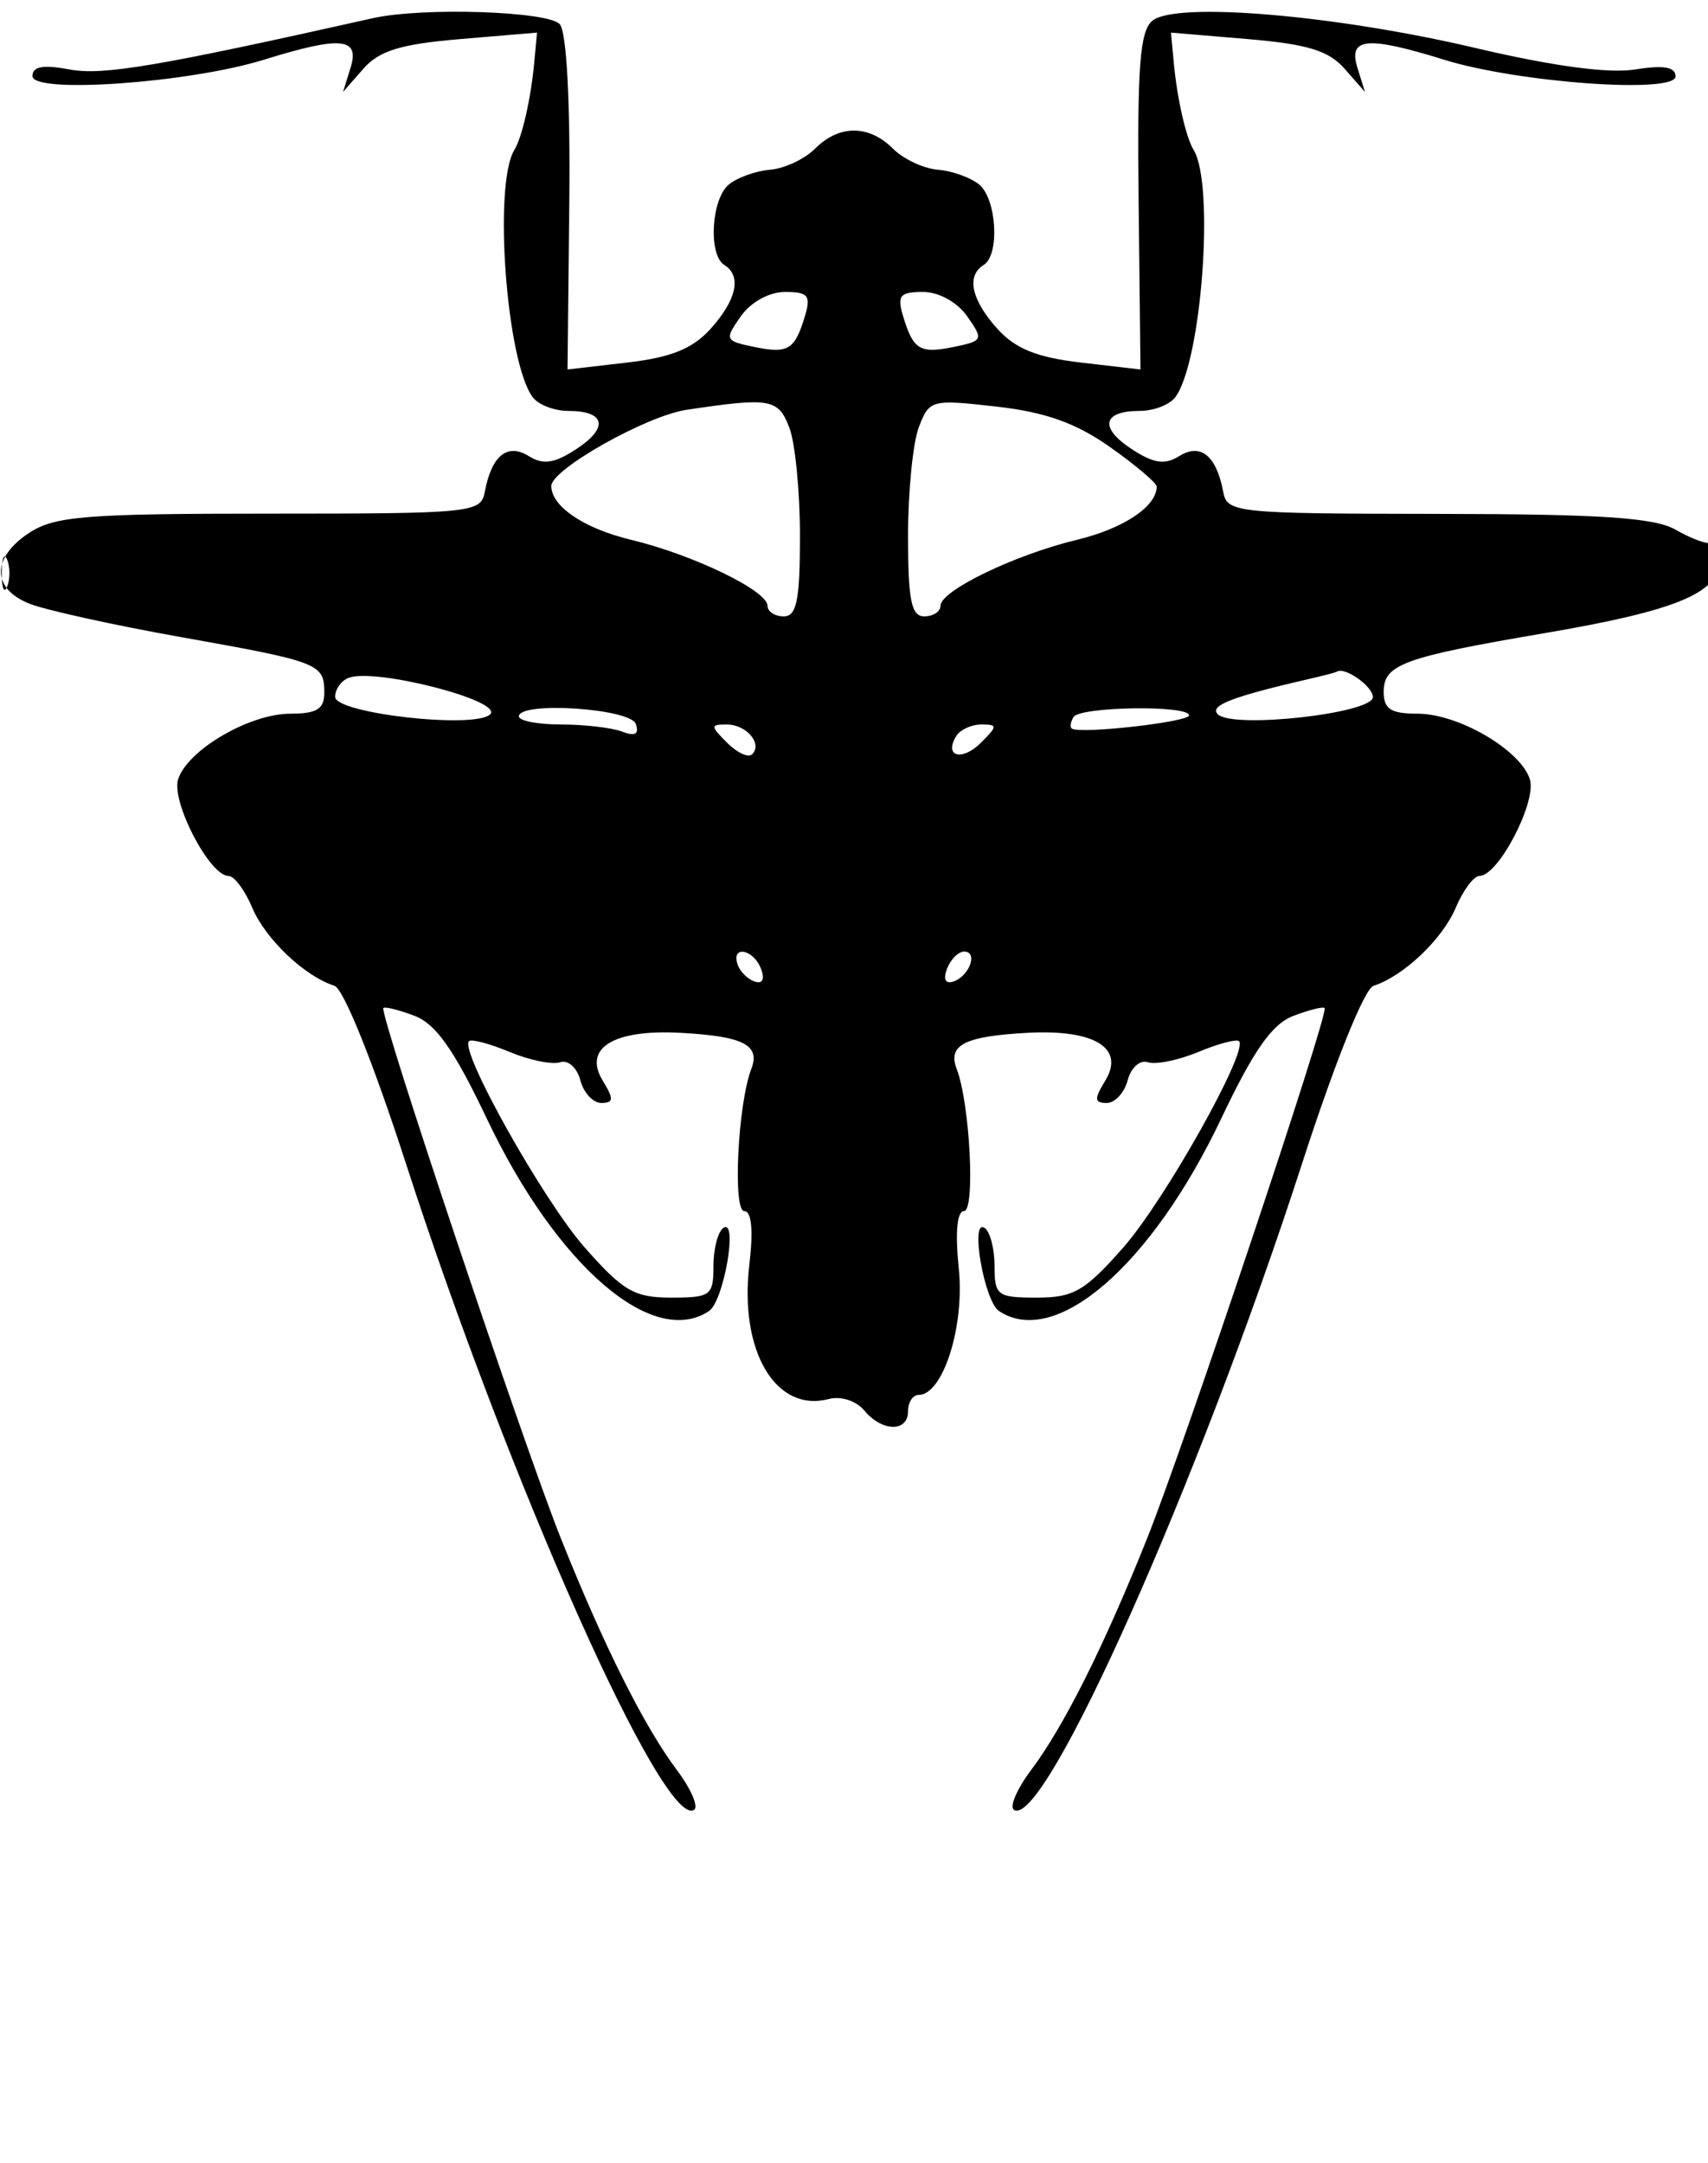 <svg xmlns="http://www.w3.org/2000/svg" width="158" height="200" viewBox="0 0 158 200" version="1.1">
	<path d="M 34.500 1.680 C 14.615 6.135, 9.511 6.999, 6.461 6.427 C 4.001 5.965, 3 6.142, 3 7.037 C 3 8.697, 17.484 7.673, 24.409 5.524 C 31.525 3.315, 33.298 3.476, 32.434 6.250 L 31.734 8.500 33.617 6.355 C 35.083 4.684, 37.068 4.078, 42.589 3.613 L 49.678 3.016 49.423 5.758 C 49.113 9.111, 48.295 12.713, 47.583 13.865 C 45.618 17.044, 46.850 33.553, 49.291 36.750 C 49.815 37.438, 51.288 38, 52.563 38 C 56.002 38, 56.336 39.550, 53.321 41.525 C 51.284 42.860, 50.251 43.013, 48.915 42.179 C 46.934 40.942, 45.470 42.135, 44.842 45.500 C 44.483 47.419, 43.677 47.500, 24.941 47.500 C 7.931 47.500, 5.065 47.729, 2.707 49.273 C -0.803 51.572, -0.784 54.450, 2.750 55.837 C 4.263 56.431, 10.583 57.822, 16.796 58.927 C 29.545 61.197, 30 61.374, 30 64.059 C 30 65.567, 29.302 66, 26.868 66 C 23.086 66, 17.340 69.354, 16.479 72.065 C 15.821 74.139, 19.392 81, 21.130 81 C 21.662 81, 22.652 82.321, 23.331 83.935 C 24.553 86.841, 28.163 90.272, 30.939 91.164 C 31.783 91.435, 34.516 98.231, 37.558 107.621 C 47.129 137.172, 61.373 169.124, 64.197 167.378 C 64.643 167.103, 63.932 165.442, 62.616 163.689 C 59.585 159.649, 55.890 152.276, 51.901 142.309 C 48.461 133.714, 35.050 93.666, 35.464 93.222 C 35.606 93.069, 36.909 93.395, 38.358 93.946 C 40.324 94.693, 42.020 97.107, 45.028 103.439 C 51.488 117.038, 60.381 124.732, 65.595 121.235 C 66.949 120.327, 68.280 112.709, 66.941 113.537 C 66.423 113.856, 66 115.441, 66 117.059 C 66 119.813, 65.751 120, 62.085 120 C 58.680 120, 57.637 119.394, 54.082 115.356 C 50.254 111.007, 42.492 97.175, 43.381 96.286 C 43.603 96.064, 45.295 96.512, 47.142 97.280 C 48.989 98.049, 51.092 98.478, 51.816 98.233 C 52.544 97.988, 53.378 98.730, 53.683 99.895 C 53.986 101.053, 54.860 102, 55.625 102 C 56.771 102, 56.795 101.636, 55.758 99.939 C 53.916 96.922, 56.743 95.178, 62.936 95.512 C 68.767 95.827, 70.355 96.634, 69.501 98.851 C 68.255 102.086, 67.764 112, 68.851 112 C 69.528 112, 69.695 113.778, 69.318 116.966 C 68.373 124.941, 71.756 130.661, 76.658 129.379 C 77.787 129.084, 79.200 129.536, 79.942 130.430 C 81.596 132.423, 84 132.464, 84 130.500 C 84 129.675, 84.438 129, 84.974 129 C 87.231 129, 89.246 122.670, 88.693 117.316 C 88.349 113.981, 88.528 112, 89.174 112 C 90.236 112, 89.724 102.031, 88.499 98.851 C 87.645 96.634, 89.233 95.827, 95.064 95.512 C 101.257 95.178, 104.084 96.922, 102.242 99.939 C 101.205 101.636, 101.229 102, 102.375 102 C 103.140 102, 104.014 101.053, 104.317 99.895 C 104.622 98.730, 105.456 97.988, 106.184 98.233 C 106.908 98.478, 109.011 98.049, 110.858 97.280 C 112.705 96.512, 114.397 96.064, 114.619 96.286 C 115.508 97.175, 107.746 111.007, 103.918 115.356 C 100.363 119.394, 99.320 120, 95.915 120 C 92.249 120, 92 119.813, 92 117.059 C 92 115.441, 91.577 113.856, 91.059 113.537 C 89.720 112.709, 91.051 120.327, 92.405 121.235 C 97.619 124.732, 106.512 117.038, 112.972 103.439 C 115.980 97.107, 117.676 94.693, 119.642 93.946 C 121.091 93.395, 122.394 93.069, 122.536 93.222 C 122.950 93.666, 109.539 133.714, 106.099 142.309 C 102.110 152.276, 98.415 159.649, 95.384 163.689 C 94.068 165.442, 93.357 167.103, 93.803 167.378 C 96.627 169.124, 110.871 137.172, 120.442 107.621 C 123.484 98.231, 126.217 91.435, 127.061 91.164 C 129.837 90.272, 133.447 86.841, 134.669 83.935 C 135.348 82.321, 136.338 81, 136.870 81 C 138.608 81, 142.179 74.139, 141.521 72.065 C 140.660 69.354, 134.914 66, 131.132 66 C 128.654 66, 128 65.577, 128 63.975 C 128 61.435, 129.806 60.779, 143 58.532 C 154.953 56.497, 159 54.838, 159 51.974 C 159 50.888, 158.662 50.096, 158.250 50.212 C 157.838 50.329, 156.375 49.777, 155 48.985 C 153.063 47.870, 148.115 47.540, 133.016 47.523 C 114.333 47.501, 113.517 47.418, 113.158 45.500 C 112.530 42.135, 111.066 40.942, 109.085 42.179 C 107.749 43.013, 106.716 42.860, 104.679 41.525 C 101.664 39.550, 101.998 38, 105.437 38 C 106.712 38, 108.185 37.438, 108.709 36.750 C 111.150 33.553, 112.382 17.044, 110.417 13.865 C 109.705 12.713, 108.887 9.111, 108.577 5.758 L 108.322 3.016 115.411 3.613 C 120.932 4.078, 122.917 4.684, 124.383 6.355 L 126.266 8.500 125.566 6.250 C 124.702 3.476, 126.475 3.315, 133.591 5.524 C 140.450 7.652, 155 8.697, 155 7.061 C 155 6.192, 153.886 6.003, 151.250 6.426 C 148.813 6.817, 143.648 6.122, 136.500 4.440 C 123.484 1.379, 108.746 0.136, 106.598 1.919 C 105.444 2.876, 105.192 6.196, 105.329 18.641 L 105.500 34.168 100 33.530 C 95.906 33.055, 93.925 32.252, 92.250 30.390 C 89.846 27.717, 89.376 25.504, 91 24.500 C 92.495 23.576, 92.206 18.416, 90.583 17.069 C 89.804 16.422, 88.083 15.805, 86.760 15.696 C 85.436 15.588, 83.567 14.712, 82.605 13.750 C 80.377 11.519, 77.623 11.519, 75.395 13.750 C 74.433 14.713, 72.564 15.588, 71.240 15.696 C 69.917 15.805, 68.196 16.422, 67.417 17.069 C 65.794 18.416, 65.505 23.576, 67 24.500 C 68.624 25.504, 68.154 27.717, 65.750 30.390 C 64.075 32.252, 62.094 33.055, 58 33.530 L 52.500 34.167 52.663 18.834 C 52.763 9.482, 52.422 3.012, 51.791 2.250 C 50.785 1.036, 39.095 0.651, 34.500 1.680 M 68.530 29.250 C 67.012 31.408, 67.061 31.524, 69.724 32.074 C 72.904 32.733, 73.513 32.369, 74.455 29.250 C 75.034 27.334, 74.763 27, 72.624 27 C 71.156 27, 69.456 27.935, 68.530 29.250 M 83.545 29.250 C 84.487 32.369, 85.096 32.733, 88.276 32.074 C 90.939 31.524, 90.988 31.408, 89.470 29.250 C 88.544 27.935, 86.844 27, 85.376 27 C 83.237 27, 82.966 27.334, 83.545 29.250 M 63.500 37.900 C 59.788 38.457, 51 43.407, 51 44.942 C 51 46.837, 54.014 48.868, 58.384 49.921 C 64.130 51.304, 71 54.626, 71 56.020 C 71 56.559, 71.675 57, 72.500 57 C 73.699 57, 74 55.507, 74 49.565 C 74 45.476, 73.561 40.976, 73.025 39.565 C 71.997 36.862, 71.269 36.735, 63.500 37.900 M 84.994 39.515 C 84.447 40.953, 84 45.476, 84 49.565 C 84 55.507, 84.301 57, 85.500 57 C 86.325 57, 87 56.559, 87 56.020 C 87 54.626, 93.870 51.304, 99.616 49.921 C 103.933 48.881, 107 46.838, 107 45.001 C 107 44.662, 105.058 43.016, 102.683 41.342 C 99.522 39.114, 96.711 38.113, 92.178 37.600 C 86.149 36.918, 85.963 36.967, 84.994 39.515 M 0.158 53 C 0.158 54.375, 0.385 54.938, 0.662 54.250 C 0.940 53.563, 0.940 52.438, 0.662 51.750 C 0.385 51.063, 0.158 51.625, 0.158 53 M 32.250 62.687 C 31.563 62.951, 31 63.739, 31 64.439 C 31 65.977, 43.962 67.438, 45.345 66.055 C 46.592 64.808, 34.698 61.748, 32.250 62.687 M 121.500 62.692 C 113.987 64.420, 111.837 65.237, 112.655 66.055 C 114.021 67.421, 127 65.979, 127 64.462 C 127 63.470, 124.380 61.625, 123.668 62.116 C 123.576 62.180, 122.600 62.439, 121.500 62.692 M 48.001 66.250 C 48 66.662, 49.763 67, 51.918 67 C 54.073 67, 56.610 67.297, 57.555 67.659 C 58.742 68.115, 59.133 67.898, 58.818 66.955 C 58.336 65.507, 48.003 64.834, 48.001 66.250 M 99.310 66.307 C 99.030 66.761, 98.957 67.243, 99.150 67.377 C 99.907 67.906, 110 66.767, 109.997 66.153 C 109.992 65.192, 99.910 65.337, 99.310 66.307 M 67.262 68.690 C 68.192 69.620, 69.233 70.100, 69.576 69.757 C 70.561 68.773, 69.050 67, 67.227 67 C 65.700 67, 65.703 67.132, 67.262 68.690 M 88.459 68.067 C 87.286 69.964, 88.996 70.432, 90.738 68.690 C 92.297 67.132, 92.300 67, 90.773 67 C 89.863 67, 88.821 67.480, 88.459 68.067 M 68.229 89.188 C 68.447 89.841, 69.160 90.553, 69.813 90.771 C 70.544 91.015, 70.767 90.557, 70.394 89.584 C 69.696 87.766, 67.629 87.388, 68.229 89.188 M 87.606 89.584 C 87.233 90.557, 87.456 91.015, 88.187 90.771 C 89.682 90.273, 90.505 88, 89.190 88 C 88.653 88, 87.941 88.713, 87.606 89.584" stroke="none" fill="black" fill-rule="evenodd"/>
</svg>